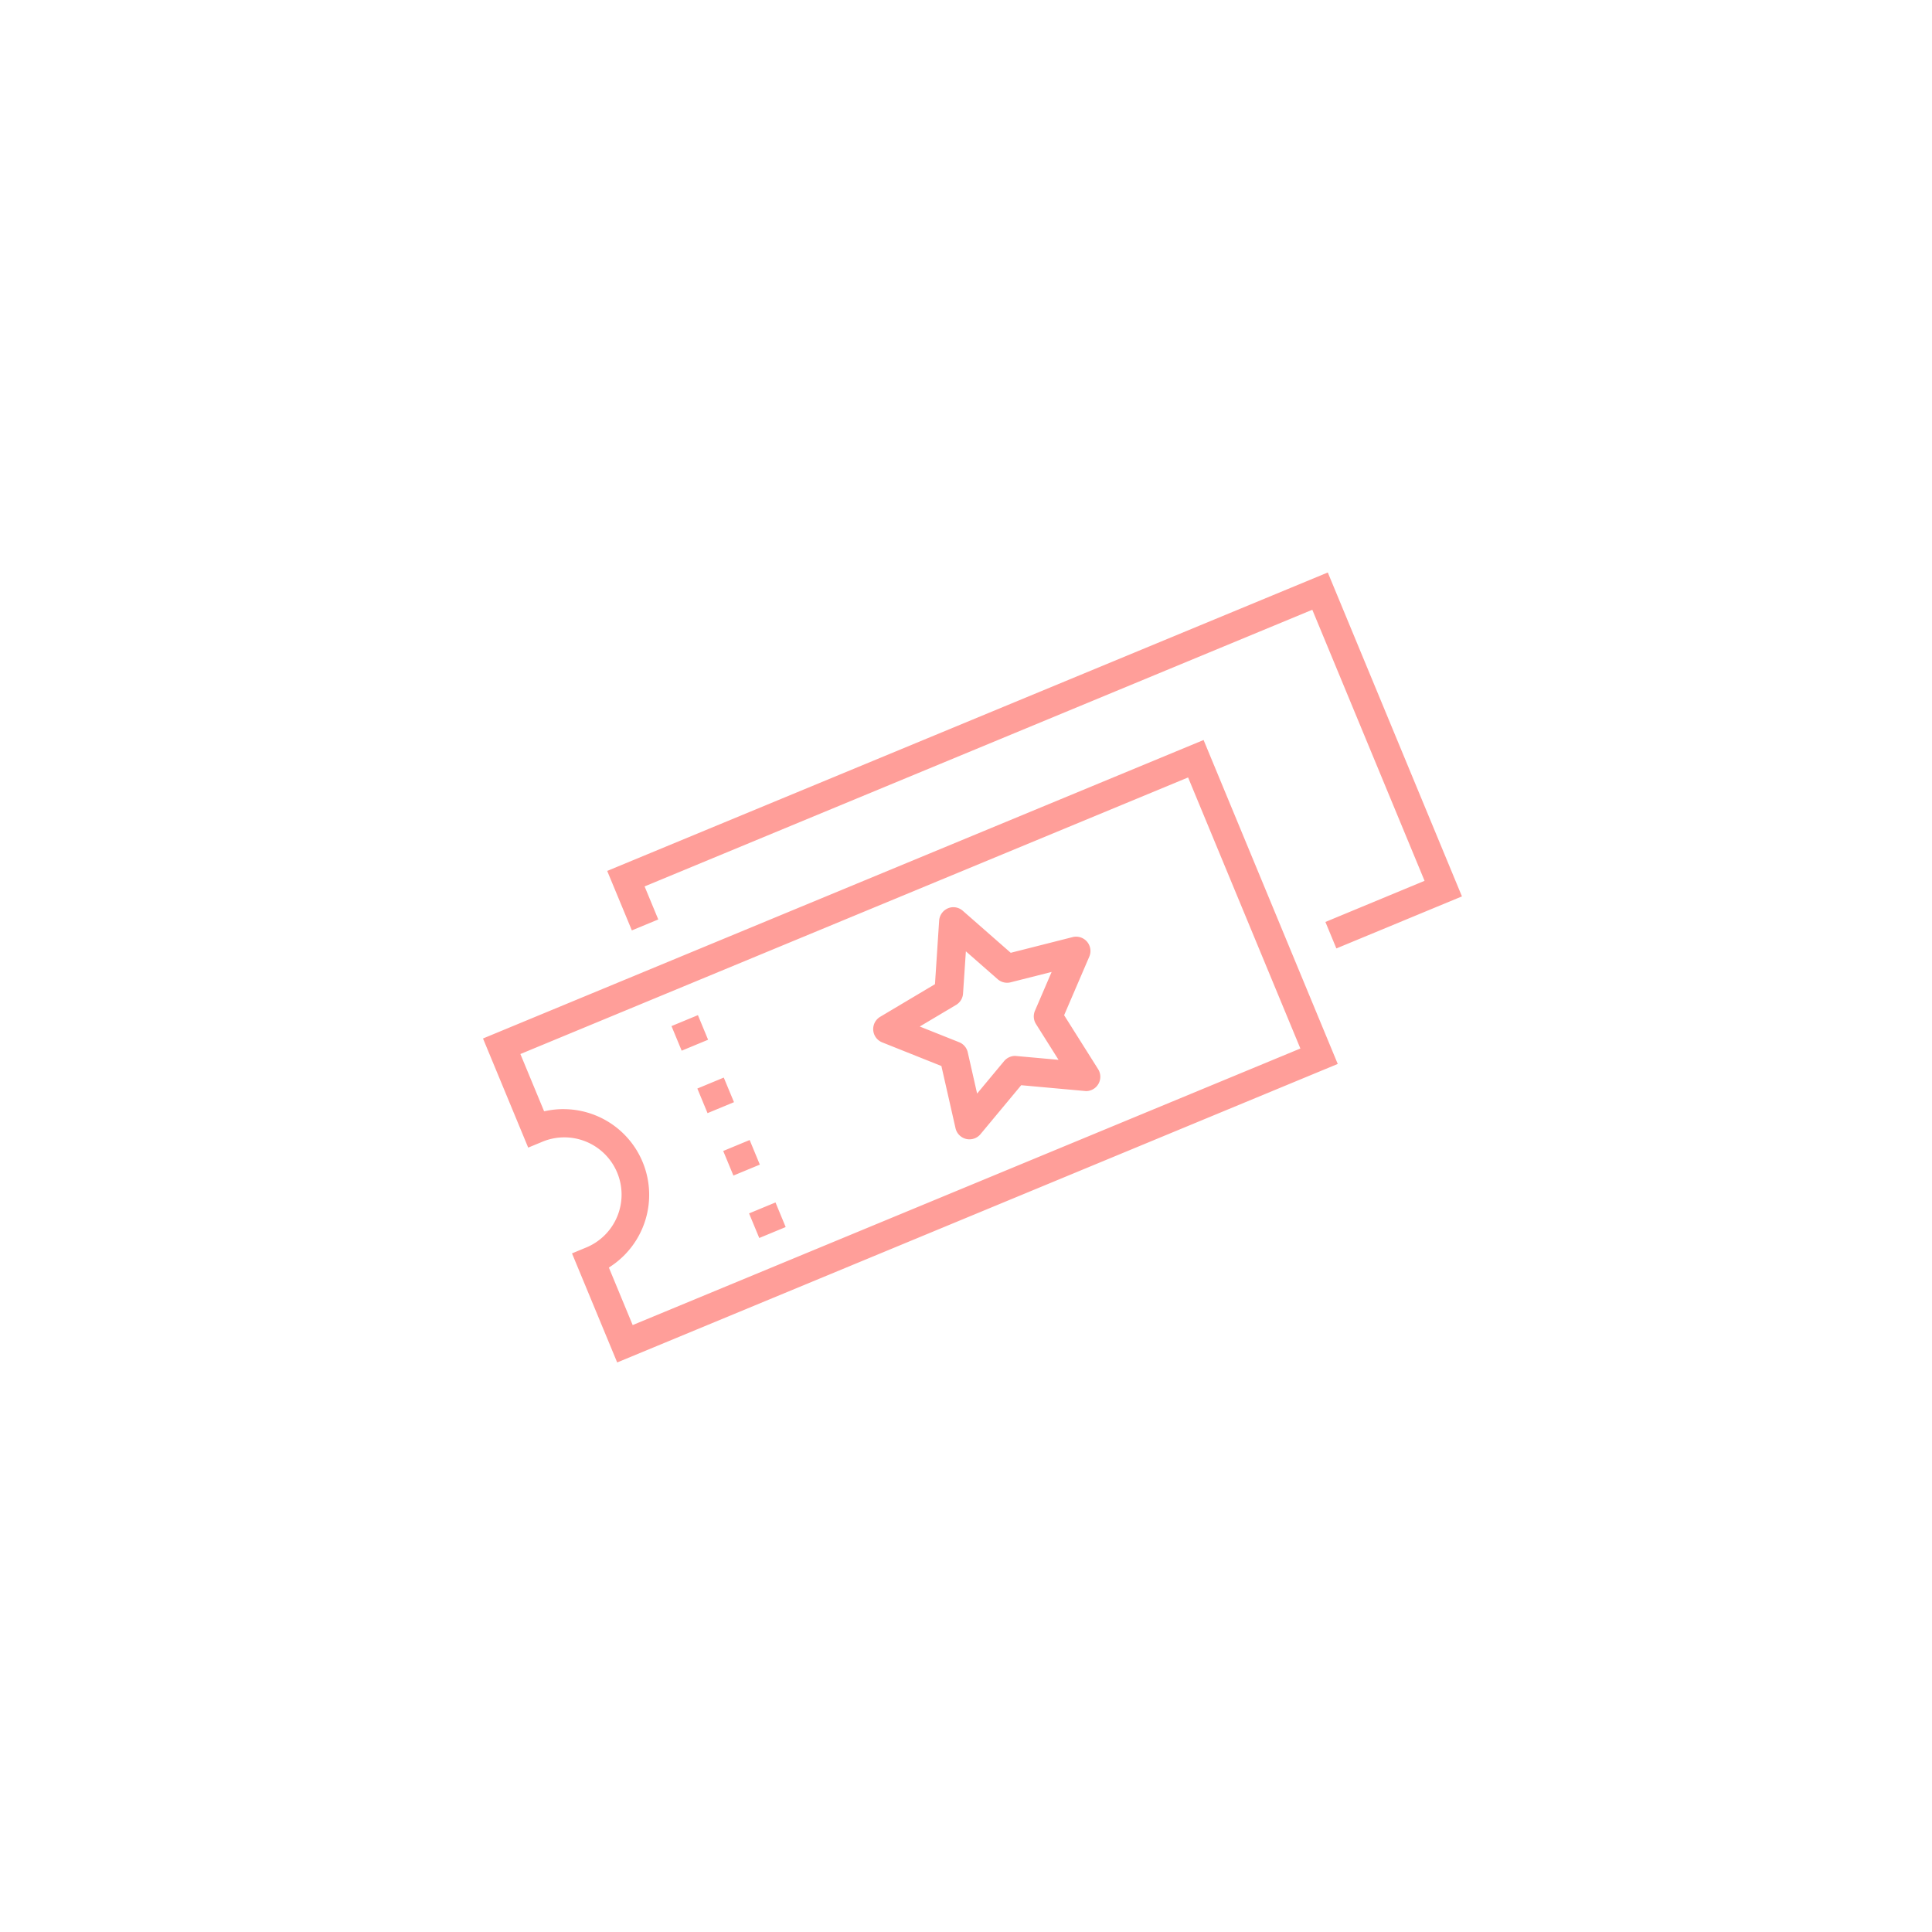 <svg xmlns="http://www.w3.org/2000/svg" width="108" height="108" viewBox="0 0 108 108">
  <g id="Group_34990" data-name="Group 34990" transform="translate(-9323 -614)">
    <rect id="Rectangle_18278" data-name="Rectangle 18278" width="108" height="108" transform="translate(9323 614)" fill="#fff"/>
    <g id="Rectangle_18279" data-name="Rectangle 18279" transform="translate(9377 652)" fill="#fff" stroke="#707070" stroke-width="1">
      <rect width="1" height="1" stroke="none"/>
      <rect x="0.5" y="0.5" fill="none"/>
    </g>
    <g id="Group_34989" data-name="Group 34989" transform="translate(8557.552 619.002)">
      <path id="Path_107005" data-name="Path 107005" d="M797.423,65.063l.738-.306a3.2,3.2,0,1,0-2.448-5.912l-.739.305-2.526-6.1,40.281-16.685,7.5,18.108L799.949,71.16ZM796.939,57a4.791,4.791,0,0,1,2.68,8.767l-.134.091,1.33,3.212L838.14,53.61l-6.277-15.152L794.538,53.919l1.326,3.2.161-.031a4.7,4.7,0,0,1,.911-.089Zm10.382,5.828,1.478-.612.569,1.375-1.477.612Zm-1.445-3.49,1.478-.612.569,1.375-1.477.612Zm13.765-.651a.775.775,0,0,1-.186-.022.8.8,0,0,1-.593-.6l-.789-3.476-3.309-1.321a.8.8,0,0,1-.112-1.431l3.062-1.823.233-3.556a.809.809,0,0,1,.493-.686.78.78,0,0,1,.3-.061.8.8,0,0,1,.529.2l2.679,2.349,3.454-.876a.756.756,0,0,1,.2-.025.8.8,0,0,1,.738,1.116l-1.407,3.274,1.9,3.015a.8.8,0,0,1-.676,1.227l-3.623-.329L820.257,58.4A.8.8,0,0,1,819.641,58.687Zm-.358-8.149a.8.8,0,0,1-.389.635l-2.031,1.208,2.2.877a.794.794,0,0,1,.483.566l.523,2.305,1.51-1.816a.812.812,0,0,1,.619-.289l2.423.219-1.26-2a.8.8,0,0,1-.059-.742l.933-2.171-2.29.579a.772.772,0,0,1-.2.026.8.8,0,0,1-.528-.2l-1.776-1.557Zm-14.853,5.31,1.477-.613.571,1.375L805,57.223Zm-1.445-3.491,1.477-.612.569,1.375-1.477.612Zm36.554-5.821,5.543-2.3-6.275-15.152L801.481,44.549l.765,1.847-1.477.612-1.378-3.325L839.672,27l7.5,18.107-7.02,2.909Z" fill="#ff9e99"/>
    </g>
  </g>
</svg>
